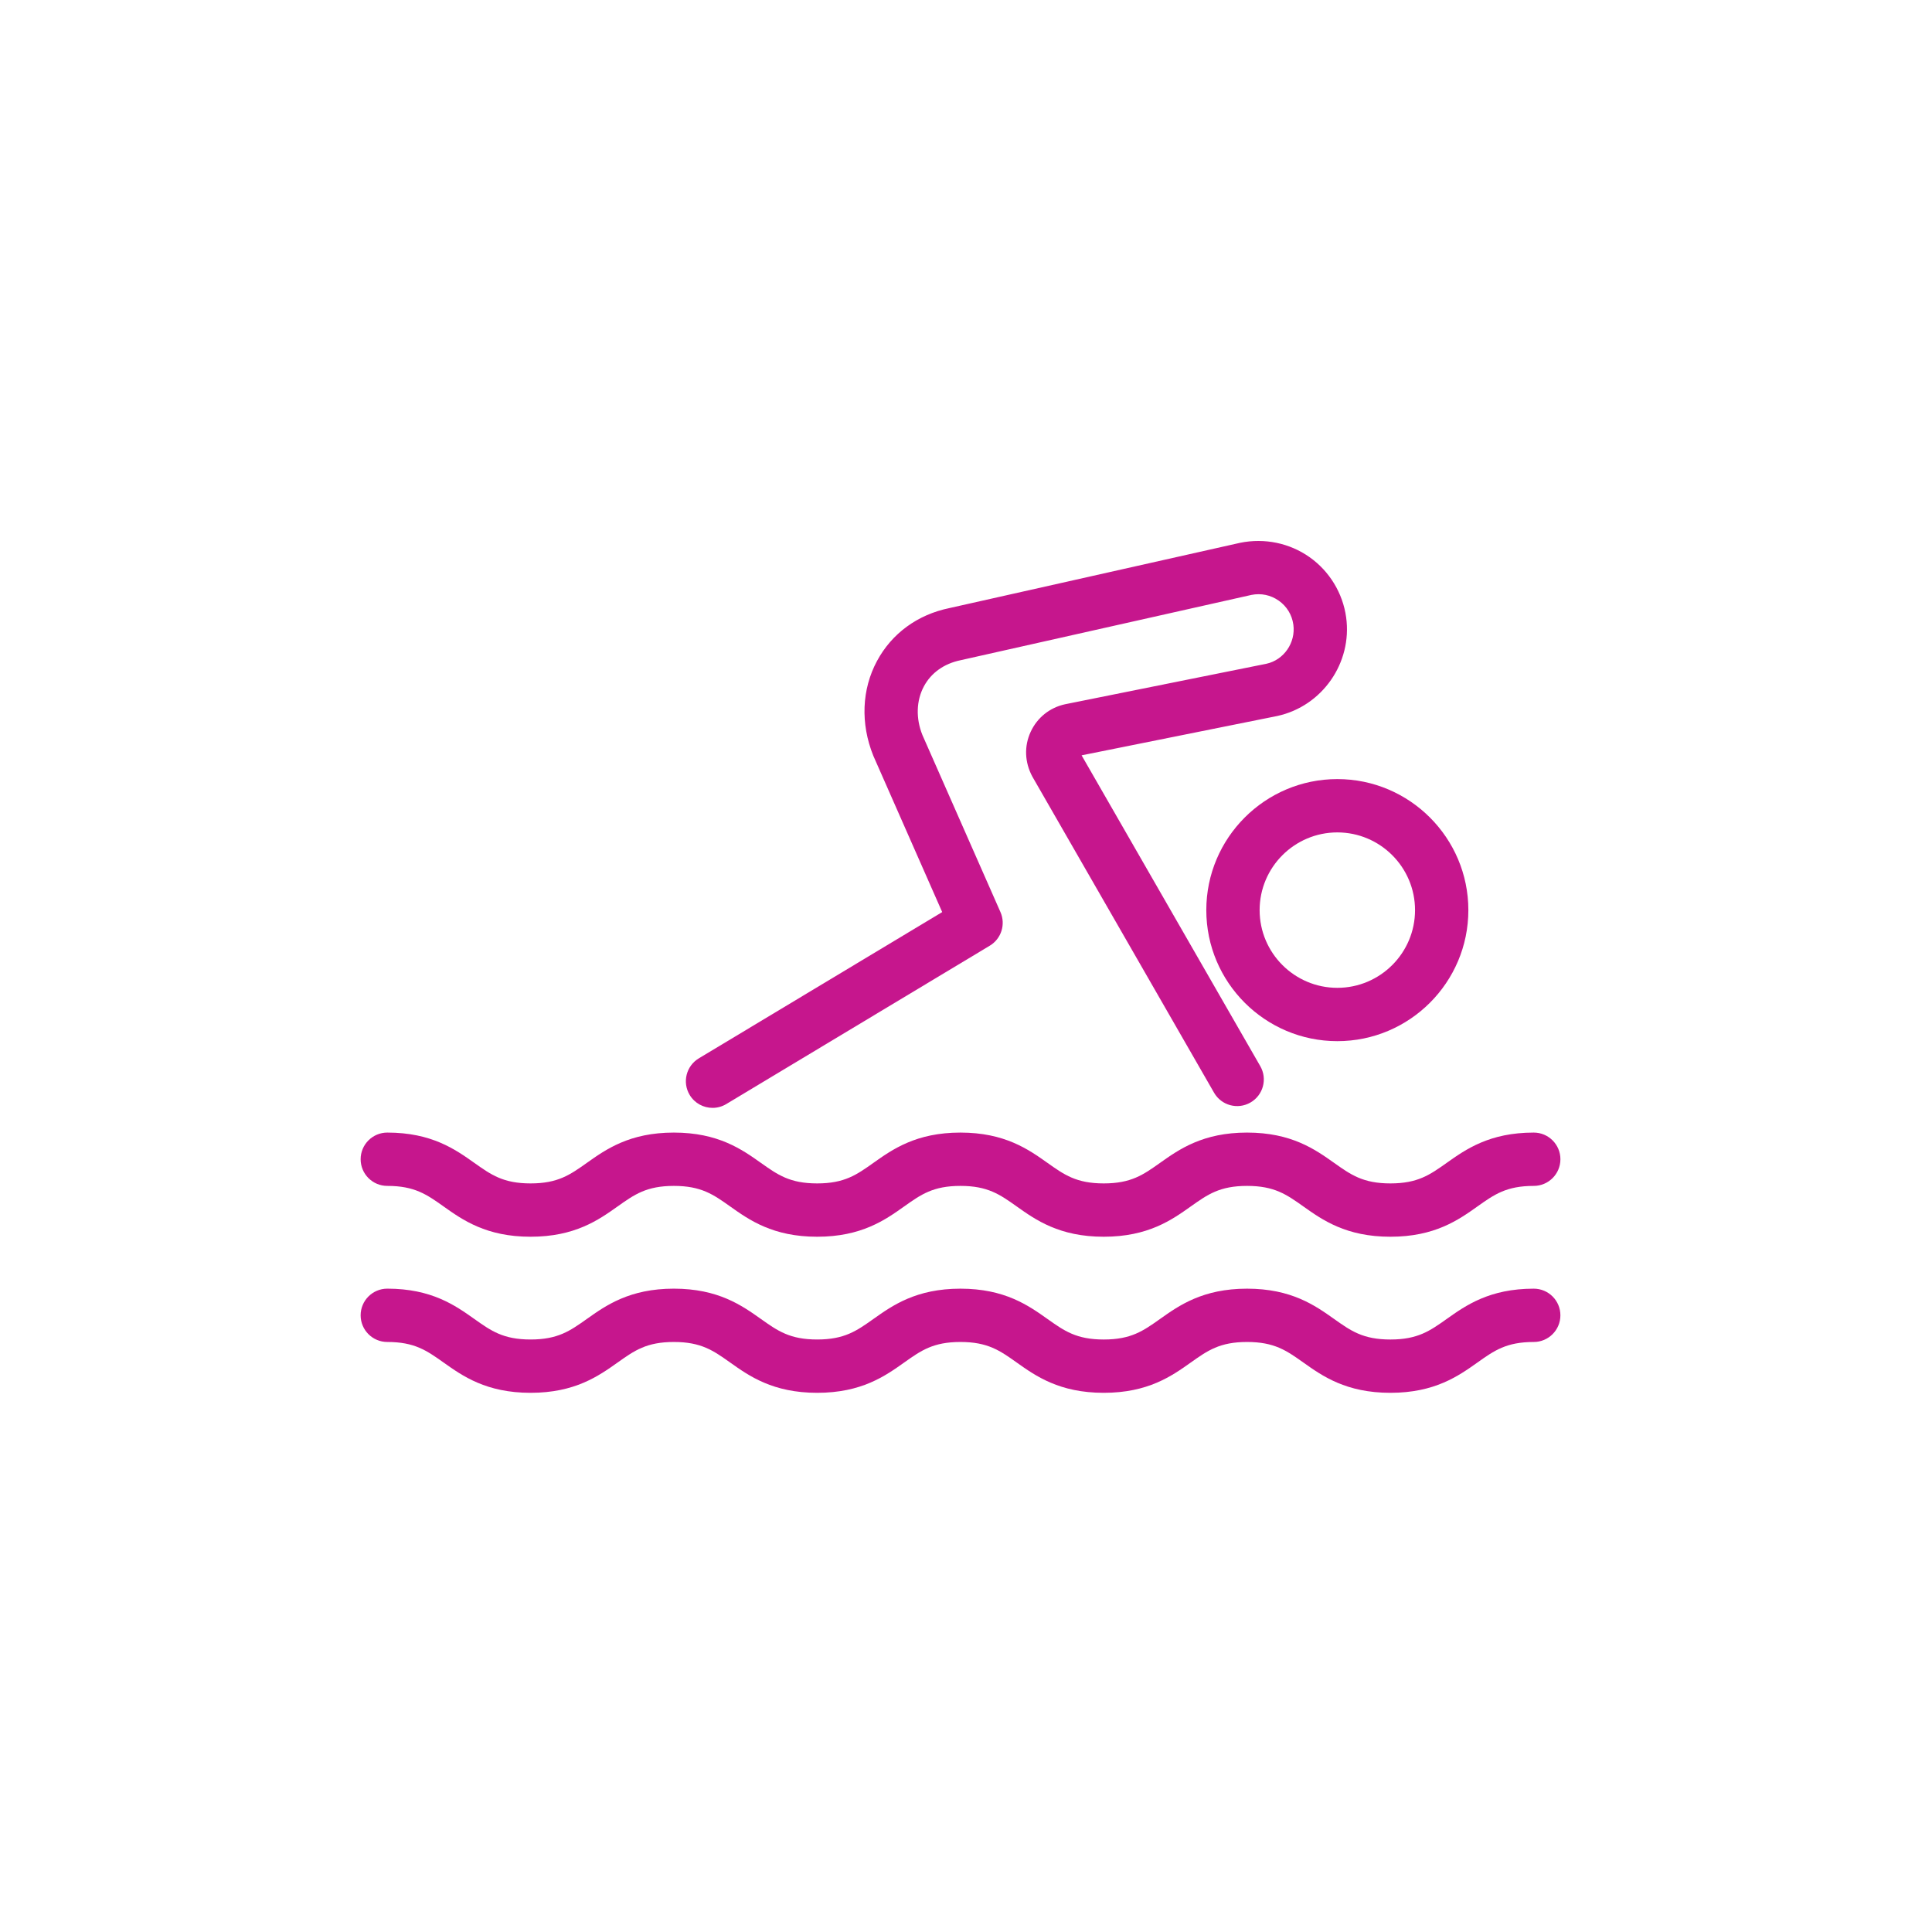 <?xml version="1.0" encoding="UTF-8"?>
<svg width="150px" height="150px" viewBox="0 0 150 150" version="1.1" xmlns="http://www.w3.org/2000/svg" xmlns:xlink="http://www.w3.org/1999/xlink">
    <title>4FC18169-B685-4FB7-B4A3-9FABE24DF83B</title>
    <g id="Designs" stroke="none" stroke-width="1" fill="none" fill-rule="evenodd">
        <g id="Home" transform="translate(-500, -2174)" fill-rule="nonzero">
            <g id="Group-4" transform="translate(500, 2174)">
                <rect id="Rectangle-Copy-7" x="0" y="0" width="150" height="150"></rect>
                <path d="M93.657,70.662 C93.657,76.272 98.221,80.835 103.83,80.835 C109.44,80.835 114.003,76.272 114.003,70.662 C114.003,65.053 109.44,60.488 103.83,60.488 C98.221,60.488 93.657,65.053 93.657,70.662 Z M103.83,64.628 C107.157,64.628 109.863,67.335 109.863,70.662 C109.863,73.99 107.157,76.695 103.83,76.695 C100.504,76.695 97.797,73.989 97.797,70.662 C97.797,67.336 100.504,64.628 103.83,64.628 Z" id="Shape-Copy-5" fill="#C6168D"></path>
                <path d="M53.547,85.012 C53.935,85.658 54.62,86.015 55.323,86.015 C55.686,86.015 56.054,85.92 56.387,85.719 L76.847,73.423 C77.74,72.885 78.095,71.768 77.675,70.813 L71.617,57.069 C71.095,55.773 71.138,54.394 71.733,53.285 C72.295,52.239 73.296,51.522 74.589,51.257 L97.157,46.19 C97.903,46.038 98.659,46.195 99.285,46.637 C99.909,47.078 100.309,47.737 100.415,48.494 C100.609,49.899 99.677,51.238 98.325,51.534 L82.684,54.68 C81.497,54.94 80.525,55.721 80.018,56.825 C79.51,57.929 79.549,59.176 80.153,60.298 L94.259,84.838 C94.828,85.828 96.093,86.171 97.084,85.6 C98.076,85.031 98.417,83.765 97.847,82.775 L83.975,58.644 L99.175,55.588 C102.66,54.825 105.005,51.459 104.514,47.925 C104.255,46.051 103.22,44.349 101.674,43.257 C100.129,42.165 98.181,41.757 96.288,42.142 L73.722,47.209 C71.242,47.716 69.24,49.178 68.087,51.325 C66.908,53.52 66.795,56.177 67.804,58.678 L73.152,70.814 L54.255,82.171 C53.275,82.76 52.958,84.032 53.547,85.012 Z" id="Path-Copy" fill="#C6168D"></path>
                <path d="M119.08,87.933 C115.638,87.933 113.797,89.24 112.317,90.288 C111.014,91.212 110.073,91.88 107.951,91.88 C105.828,91.88 104.887,91.212 103.584,90.288 C102.105,89.238 100.264,87.933 96.822,87.933 C93.381,87.933 91.54,89.24 90.061,90.288 C88.759,91.212 87.817,91.88 85.695,91.88 C83.573,91.88 82.632,91.212 81.329,90.288 C79.85,89.238 78.009,87.933 74.568,87.933 C71.127,87.933 69.286,89.24 67.808,90.288 C66.506,91.212 65.565,91.88 63.445,91.88 C61.323,91.88 60.382,91.212 59.079,90.288 C57.6,89.238 55.759,87.933 52.318,87.933 C48.878,87.933 47.037,89.24 45.559,90.288 C44.257,91.212 43.316,91.88 41.194,91.88 C39.072,91.88 38.133,91.212 36.83,90.288 C35.351,89.238 33.51,87.933 30.07,87.933 C28.927,87.933 28,88.861 28,90.003 C28,91.146 28.927,92.073 30.07,92.073 C32.192,92.073 33.132,92.741 34.435,93.665 C35.914,94.715 37.754,96.02 41.194,96.02 C44.636,96.02 46.476,94.714 47.955,93.665 C49.257,92.741 50.198,92.073 52.319,92.073 C54.441,92.073 55.382,92.741 56.685,93.665 C58.164,94.715 60.005,96.02 63.446,96.02 C66.886,96.02 68.726,94.714 70.204,93.665 C71.506,92.741 72.447,92.073 74.568,92.073 C76.69,92.073 77.631,92.741 78.933,93.665 C80.412,94.715 82.254,96.02 85.694,96.02 C89.135,96.02 90.977,94.714 92.456,93.665 C93.758,92.741 94.7,92.073 96.822,92.073 C98.945,92.073 99.886,92.741 101.189,93.665 C102.668,94.715 104.509,96.02 107.952,96.02 C111.393,96.02 113.234,94.715 114.713,93.665 C116.016,92.741 116.957,92.073 119.08,92.073 C120.223,92.073 121.15,91.146 121.15,90.003 C121.15,88.861 120.223,87.933 119.08,87.933 Z" id="Path-Copy-2" fill="#C6168D"></path>
                <path d="M119.08,100.052 C115.638,100.052 113.797,101.357 112.318,102.407 C111.015,103.331 110.074,103.999 107.952,103.999 C105.829,103.999 104.887,103.331 103.584,102.407 C102.105,101.357 100.264,100.052 96.822,100.052 C93.381,100.052 91.54,101.357 90.061,102.407 C88.759,103.331 87.817,103.999 85.695,103.999 C83.573,103.999 82.632,103.331 81.329,102.407 C79.85,101.357 78.009,100.052 74.568,100.052 C71.127,100.052 69.287,101.358 67.808,102.407 C66.506,103.33 65.565,103.998 63.445,103.998 C61.323,103.998 60.382,103.33 59.079,102.406 C57.6,101.356 55.759,100.051 52.318,100.051 C48.878,100.051 47.037,101.356 45.559,102.406 C44.257,103.33 43.316,103.998 41.194,103.998 C39.072,103.998 38.133,103.33 36.83,102.406 C35.351,101.356 33.51,100.051 30.07,100.051 C28.927,100.051 28,100.978 28,102.121 C28,103.264 28.927,104.191 30.07,104.191 C32.192,104.191 33.132,104.859 34.435,105.783 C35.914,106.832 37.754,108.138 41.194,108.138 C44.636,108.138 46.476,106.831 47.955,105.783 C49.257,104.859 50.198,104.191 52.319,104.191 C54.441,104.191 55.382,104.859 56.685,105.783 C58.164,106.832 60.005,108.138 63.446,108.138 C66.886,108.138 68.726,106.832 70.204,105.783 C71.506,104.859 72.447,104.191 74.568,104.191 C76.691,104.191 77.631,104.859 78.933,105.783 C80.412,106.832 82.254,108.138 85.694,108.138 C89.134,108.138 90.977,106.832 92.455,105.783 C93.758,104.859 94.699,104.191 96.821,104.191 C98.944,104.191 99.885,104.859 101.188,105.783 C102.667,106.832 104.508,108.138 107.95,108.138 C111.391,108.138 113.232,106.832 114.711,105.783 C116.014,104.859 116.955,104.191 119.079,104.191 C120.222,104.191 121.149,103.264 121.149,102.121 C121.149,100.978 120.223,100.052 119.08,100.052 Z" id="Path-Copy-3" fill="#C6168D"></path>
            </g>
        </g>
    </g>
</svg>